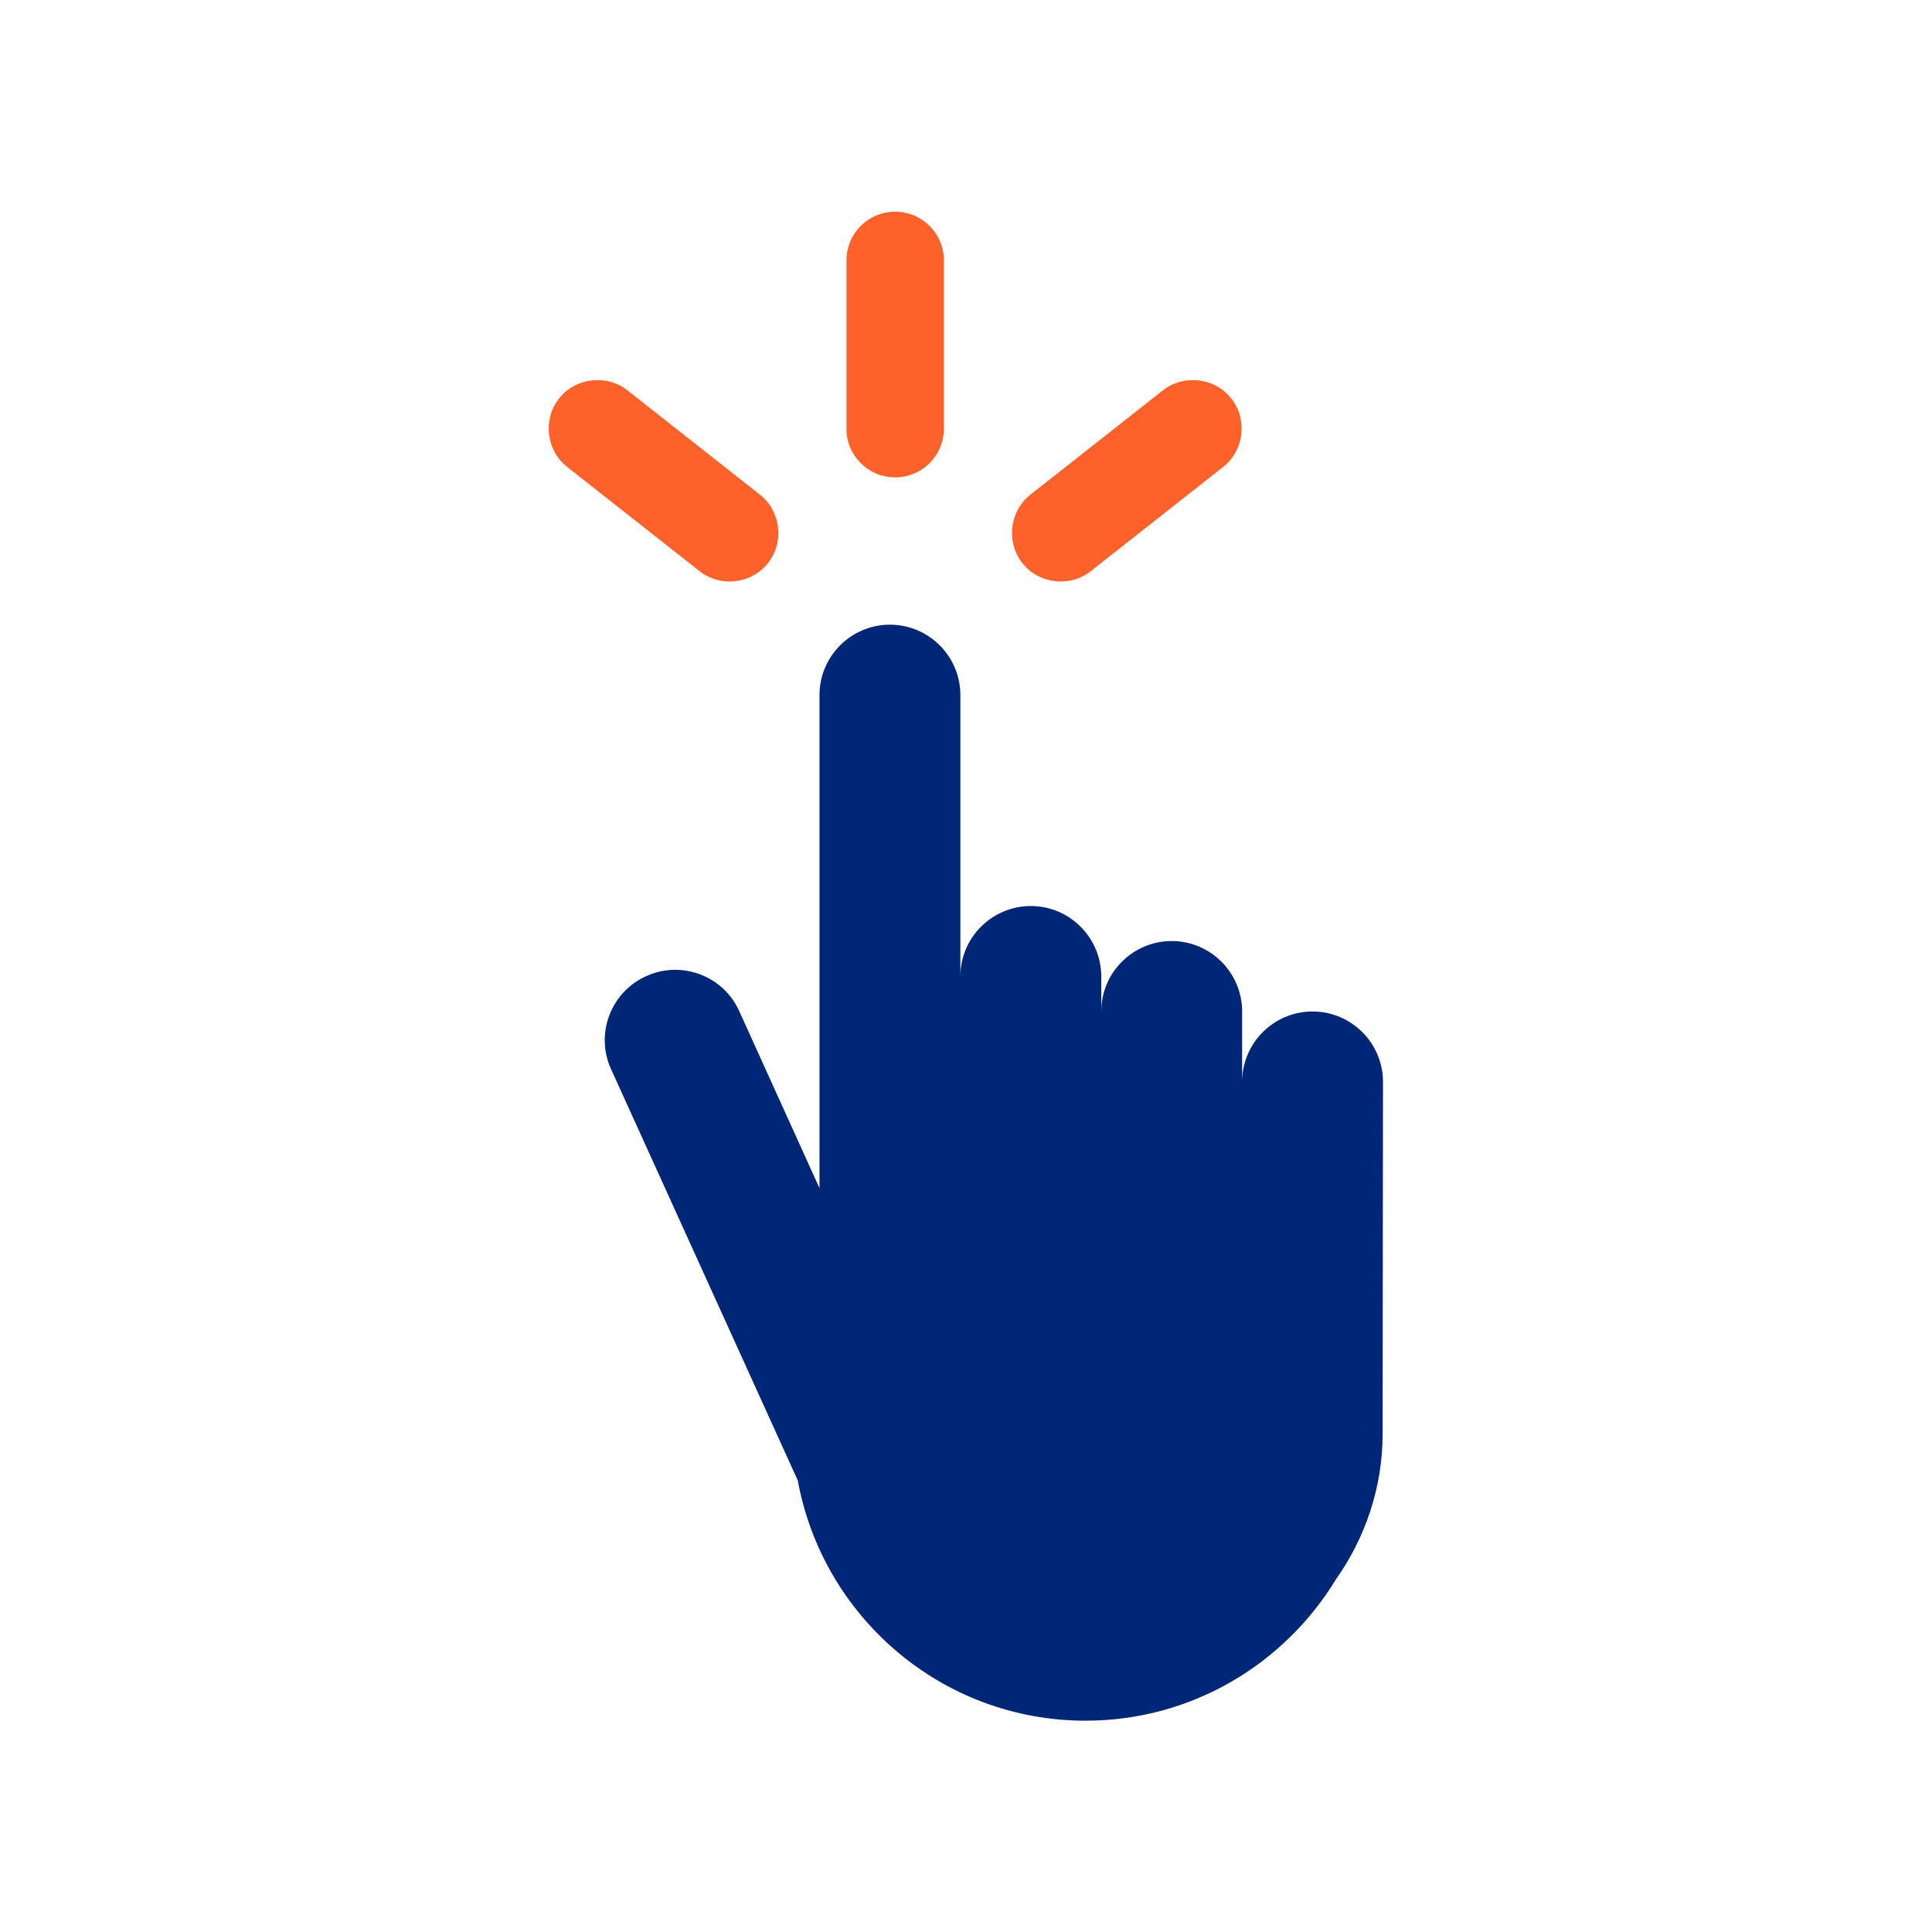 <?xml version="1.0" encoding="utf-8"?>
<!-- Generator: Adobe Illustrator 26.5.0, SVG Export Plug-In . SVG Version: 6.00 Build 0)  -->
<svg version="1.1" id="Layer_1" xmlns="http://www.w3.org/2000/svg" xmlns:xlink="http://www.w3.org/1999/xlink" x="0px" y="0px"
	 viewBox="0 0 48 48" style="enable-background:new 0 0 48 48;" xml:space="preserve">
<style type="text/css">
	.st0{fill:#002677;}
	.st1{fill:#FF612B;}
</style>
<g id="white_space">
</g>
<g id="Layer_1_00000015344787105717017330000016463892523582779070_">
	<path class="st0" d="M34.36,26.88c0-0.96-0.78-1.75-1.75-1.75c-0.96,0-1.75,0.78-1.75,1.75v-1.75c0-0.96-0.78-1.75-1.75-1.75
		c-0.96,0-1.75,0.78-1.75,1.75v-0.87c0-0.96-0.78-1.75-1.75-1.75c-0.96,0-1.75,0.78-1.75,1.75v-6.99c0-0.96-0.78-1.75-1.75-1.75
		c-0.96,0-1.75,0.78-1.75,1.75v12.25l-1.99-4.39c-0.39-0.88-1.43-1.28-2.31-0.88c-0.88,0.39-1.28,1.43-0.88,2.31l4.64,10.22
		c0.62,3.39,3.58,5.97,7.15,5.97c2.64,0,4.94-1.41,6.22-3.51c0.72-1.02,1.16-2.27,1.16-3.61L34.36,26.88L34.36,26.88z"/>
	<g>
		<path class="st1" d="M22.24,11.86L22.24,11.86c-0.67,0-1.21-0.54-1.21-1.21V6.47c0-0.67,0.54-1.21,1.21-1.21l0,0
			c0.67,0,1.21,0.54,1.21,1.21v4.18C23.45,11.32,22.91,11.86,22.24,11.86z"/>
		<path class="st1" d="M25.4,13.99L25.4,13.99c-0.41-0.52-0.32-1.29,0.2-1.7l3.29-2.59c0.52-0.41,1.29-0.32,1.7,0.2l0,0
			c0.41,0.52,0.32,1.29-0.2,1.7l-3.29,2.59C26.58,14.6,25.81,14.51,25.4,13.99z"/>
		<path class="st1" d="M19.08,13.99L19.08,13.99c0.41-0.52,0.32-1.29-0.2-1.7L15.59,9.7c-0.52-0.41-1.29-0.32-1.7,0.2l0,0
			c-0.41,0.52-0.32,1.29,0.2,1.7l3.29,2.59C17.9,14.6,18.67,14.51,19.08,13.99z"/>
	</g>
</g>
</svg>
